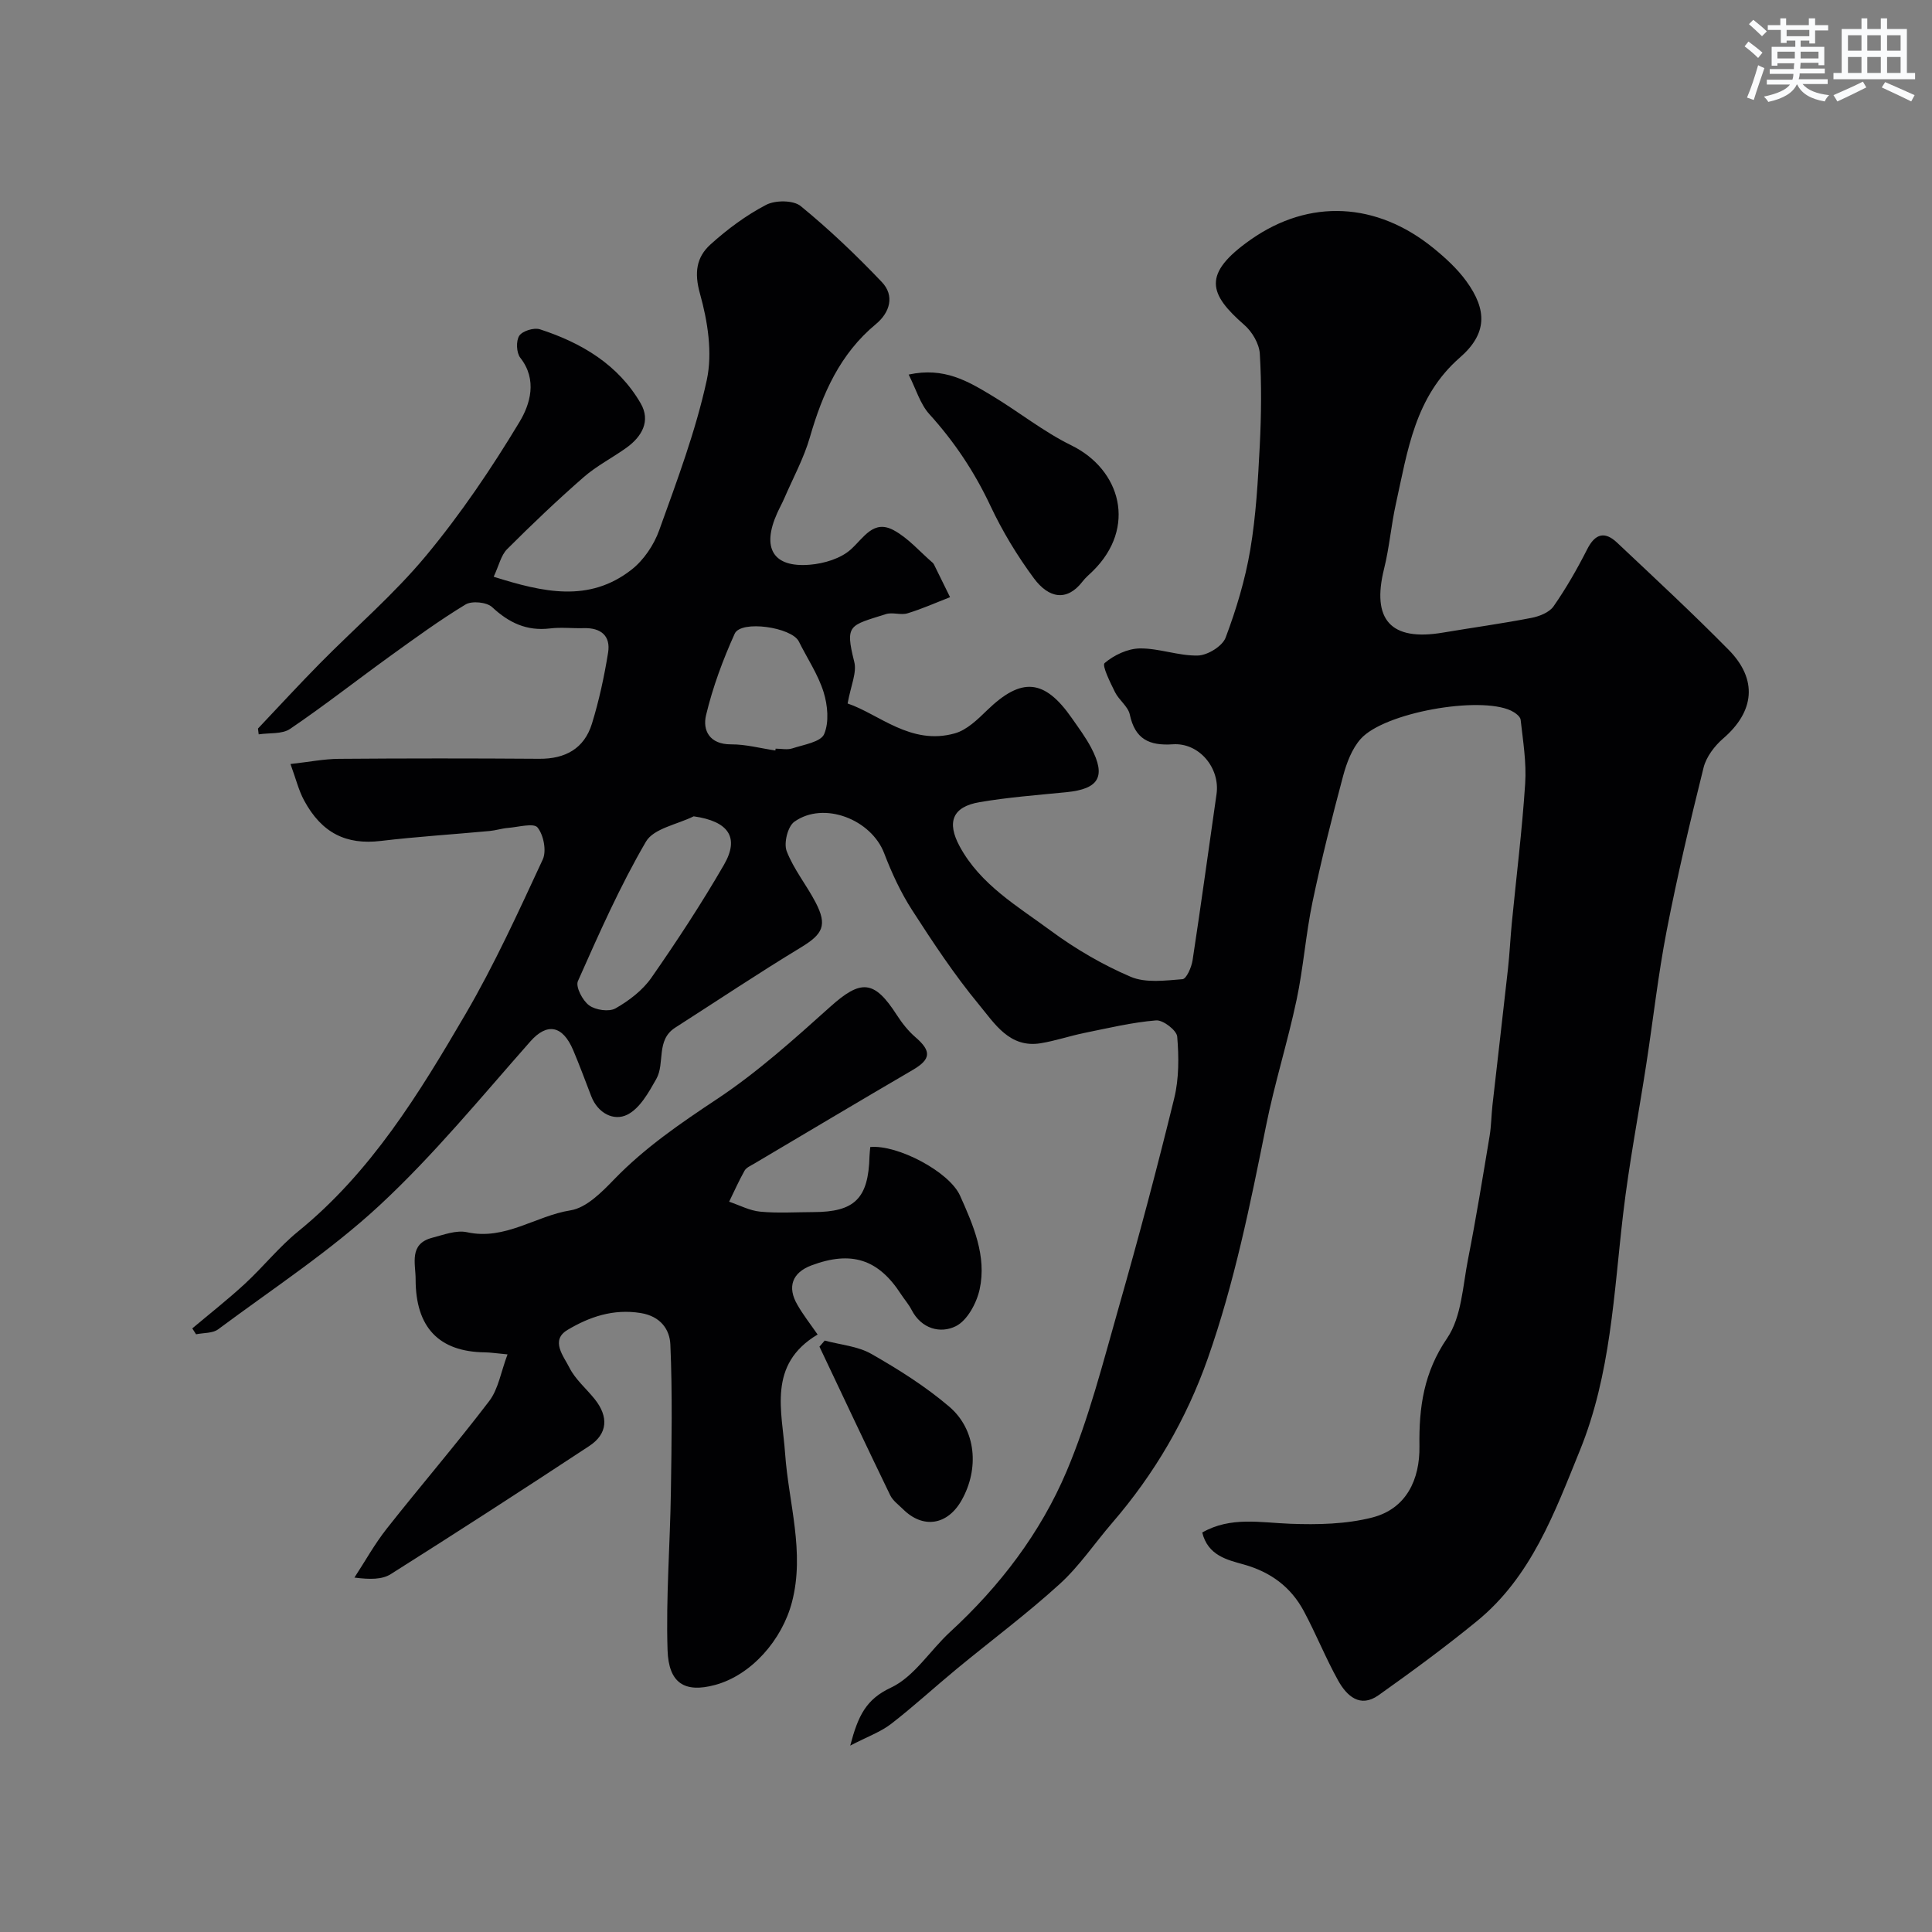 <svg enable-background="new 0 0 400 400" viewBox="0 0 400 400" xmlns="http://www.w3.org/2000/svg"><rect x="0" y="0" width="400" height="400" fill="#808080" stroke="none"/><g fill="#010103"><path d="m175.49 145.65c6.47 2.17 13.09 8.76 22.21 6.18 2.49-.7 4.72-2.89 6.68-4.79 7.1-6.88 11.86-6.51 17.54 1.65 1.39 2 2.87 3.98 4 6.13 3.12 5.95 1.61 8.52-5.08 9.19-6.02.6-12.07 1.05-18.03 2.07-5.61.95-6.85 4.12-4.11 9.17 4.31 7.95 12 12.38 18.9 17.48 5.09 3.75 10.69 7.02 16.49 9.5 3.11 1.33 7.16.78 10.73.5.82-.06 1.87-2.47 2.09-3.91 1.75-11.46 3.31-22.94 4.96-34.41.77-5.36-3.57-10.69-9.06-10.31-4.92.33-7.82-1.1-8.9-6.17-.36-1.67-2.23-2.97-3.05-4.61-.99-2-2.75-5.54-2.16-6.04 1.94-1.65 4.78-3 7.29-3.03 4-.05 8.03 1.57 12.02 1.47 2.01-.05 5.07-1.93 5.74-3.7 2.21-5.87 4.05-11.99 5.1-18.18 1.2-7.1 1.6-14.36 1.97-21.56.32-6.34.39-12.72.01-19.05-.13-2.07-1.58-4.54-3.2-5.95-7.35-6.42-8.82-10.55 1.32-17.67 12.16-8.54 26.09-7.76 37.78 1.72 2.5 2.03 4.96 4.28 6.84 6.86 4.38 6.02 4.34 10.92-1.33 15.85-9.33 8.14-10.81 19.32-13.23 30.24-.99 4.45-1.35 9.05-2.45 13.47-2.63 10.58 1.39 15.04 12.15 13.23 6.11-1.03 12.25-1.87 18.34-3.05 1.66-.32 3.72-1.13 4.6-2.4 2.61-3.75 4.9-7.75 6.97-11.83 1.65-3.25 3.64-3.74 6.17-1.36 7.78 7.33 15.62 14.6 23.12 22.21 6.07 6.17 5.32 12.78-1.15 18.35-1.78 1.54-3.49 3.79-4.05 6.01-2.79 11.19-5.44 22.44-7.64 33.76-1.77 9.14-2.8 18.42-4.22 27.64-1.59 10.33-3.57 20.6-4.79 30.97-1.95 16.54-2.54 33.23-8.96 49.01-5.27 12.97-10.06 26.14-21.32 35.35-6.58 5.38-13.44 10.42-20.37 15.34-3.84 2.72-6.6.12-8.37-3.06-2.59-4.66-4.58-9.66-7.1-14.36-2.68-4.99-6.84-8.08-12.43-9.65-3.38-.95-7.42-1.82-8.6-6.62 5.89-3.36 12.05-2.04 18.24-1.81 5.65.21 11.55.09 16.97-1.3 7.08-1.82 9.86-7.91 9.76-14.75-.12-8.07.89-15.28 5.73-22.37 3-4.4 3.23-10.78 4.33-16.35 1.67-8.47 3.05-17.01 4.47-25.53.35-2.1.35-4.26.59-6.39 1.06-9.44 2.18-18.87 3.22-28.32.34-3.1.48-6.22.78-9.33.94-9.63 2.14-19.25 2.77-28.9.29-4.38-.45-8.84-.94-13.23-.08-.71-1.2-1.51-2.01-1.89-6.58-3.07-26.23.4-31.1 5.86-1.82 2.04-2.92 4.98-3.65 7.7-2.31 8.64-4.5 17.32-6.33 26.07-1.4 6.7-1.88 13.58-3.3 20.28-1.85 8.73-4.56 17.28-6.31 26.02-3.27 16.26-6.54 32.49-12.07 48.2-4.45 12.63-11.06 23.92-19.78 34.03-3.65 4.23-6.81 8.98-10.91 12.7-6.78 6.17-14.17 11.67-21.26 17.52-4.57 3.77-8.93 7.79-13.61 11.41-2.16 1.67-4.88 2.63-8.47 4.5 1.64-6.24 3.29-9.59 8.42-12 4.83-2.26 8.11-7.72 12.27-11.54 10.3-9.47 18.71-20.51 24.11-33.26 4.6-10.87 7.53-22.49 10.78-33.89 4.1-14.37 7.95-28.83 11.5-43.34 1-4.08.97-8.54.62-12.76-.11-1.3-2.94-3.48-4.37-3.36-4.99.41-9.93 1.6-14.86 2.6-3.03.62-5.98 1.63-9.02 2.13-6.48 1.07-9.58-4.12-12.79-7.99-5.08-6.14-9.51-12.85-13.84-19.56-2.36-3.66-4.23-7.7-5.79-11.78-2.68-7.03-12.53-10.87-18.61-6.52-1.36.97-2.21 4.43-1.58 6.07 1.44 3.75 4.11 7.01 5.99 10.62 2.49 4.78 1.49 6.58-3.08 9.35-8.78 5.32-17.33 11.04-25.98 16.58-4.05 2.59-2.07 7.36-3.92 10.63-1.57 2.78-3.41 6.11-6.02 7.4-2.78 1.38-6.09-.3-7.45-3.83-1.23-3.19-2.41-6.4-3.74-9.54-2.21-5.21-5.45-5.67-8.86-1.81-10.17 11.51-19.97 23.49-31.19 33.91-10.26 9.52-22.16 17.29-33.44 25.69-1.15.86-3.04.72-4.59 1.04-.26-.41-.52-.81-.78-1.22 3.65-3.07 7.41-6.02 10.91-9.25 3.78-3.49 7.03-7.6 11.01-10.83 15.08-12.26 25.01-28.5 34.59-44.89 6.03-10.31 11.01-21.26 16.05-32.11.82-1.77.18-5.08-1.08-6.63-.79-.98-3.99-.08-6.1.09-1.28.1-2.54.52-3.83.64-7.52.7-15.06 1.17-22.55 2.06-7.08.84-12.19-1.59-15.86-8.41-1.12-2.07-1.68-4.44-2.81-7.52 3.95-.44 6.98-1.05 10.01-1.07 13.83-.11 27.66-.11 41.5-.01 5.4.04 9.31-2.12 10.9-7.26 1.48-4.8 2.55-9.76 3.35-14.72.56-3.49-1.5-5.17-5.03-5.07-2.33.07-4.69-.22-6.99.06-4.82.58-8.5-1.16-11.99-4.41-1.11-1.04-4.19-1.34-5.5-.55-5.43 3.29-10.57 7.05-15.73 10.77-6.88 4.97-13.57 10.22-20.6 14.99-1.66 1.13-4.31.79-6.5 1.13-.05-.4-.1-.8-.15-1.2 4.26-4.5 8.45-9.06 12.8-13.47 7.36-7.47 15.4-14.35 22.06-22.39 7.16-8.63 13.52-18.04 19.31-27.66 2.16-3.6 3.74-8.68.14-13.25-.81-1.02-.91-3.5-.21-4.56.67-1 3.05-1.73 4.28-1.33 8.6 2.79 16.19 7.29 20.85 15.32 2.12 3.65.27 6.89-2.94 9.2-2.91 2.09-6.18 3.75-8.86 6.09-5.46 4.77-10.72 9.78-15.85 14.91-1.26 1.26-1.68 3.36-2.78 5.71 10.24 3.22 19.72 5.41 28.52-1.45 2.53-1.97 4.66-5.13 5.75-8.18 3.68-10.24 7.55-20.51 9.85-31.09 1.22-5.64.19-12.19-1.41-17.89-1.22-4.35-.73-7.55 2.16-10.17 3.49-3.16 7.37-6.04 11.52-8.21 1.9-1 5.64-1 7.17.24 5.93 4.85 11.51 10.17 16.8 15.73 2.72 2.85 1.65 6.33-1.21 8.7-7.45 6.17-11.07 14.39-13.67 23.4-1.25 4.35-3.47 8.42-5.28 12.61-.45 1.05-1.02 2.06-1.49 3.11-3.28 7.26-.87 11.34 6.74 10.71 2.95-.24 6.4-1.27 8.51-3.18 2.71-2.45 4.66-6.2 8.83-3.98 3.04 1.63 5.43 4.46 8.11 6.76.12.11.22.26.29.41 1.1 2.23 2.2 4.47 3.3 6.71-2.93 1.14-5.81 2.43-8.81 3.34-1.38.42-3.09-.27-4.46.16-7.52 2.4-8.52 2.07-6.58 9.83.61 2.24-.71 5.01-1.36 8.68zm-31.87 23.36c-3.39 1.69-8.28 2.5-9.88 5.24-5.39 9.23-9.74 19.09-14.09 28.88-.52 1.17.96 4.03 2.32 5.02 1.33.98 4.13 1.39 5.47.62 2.8-1.59 5.61-3.74 7.43-6.35 5.29-7.59 10.38-15.36 15.01-23.36 3.3-5.71.93-9.03-6.26-10.05zm16.91-13.63c.02-.13.04-.25.06-.38 1.16 0 2.42.29 3.47-.06 2.34-.77 5.87-1.31 6.57-2.95 1.06-2.48.73-6-.12-8.72-1.15-3.66-3.39-6.97-5.12-10.46-1.46-2.95-11.97-4.49-13.28-1.61-2.45 5.42-4.55 11.09-5.93 16.87-.75 3.14.72 6.05 5.15 6.04 3.07-.02 6.13.82 9.2 1.27z"/><path d="m169.28 276.3c-10.45 6.22-7.34 15.9-6.73 24.65.72 10.24 4.13 20.36 1.42 30.74-2.04 7.83-8.4 15.13-15.92 17.16-6.3 1.7-9.62-.35-9.84-7.22-.35-10.91.53-21.86.69-32.79.15-10.16.33-20.34-.11-30.48-.13-3.05-1.98-5.84-6.14-6.51-5.7-.92-10.64.8-15.16 3.5-3.61 2.16-.78 5.45.39 7.79 1.21 2.43 3.48 4.33 5.23 6.51 2.94 3.67 2.72 7.21-1.11 9.73-13.62 8.97-27.31 17.82-41.1 26.53-1.78 1.12-4.26 1.13-7.52.71 2.21-3.38 4.18-6.94 6.67-10.1 7-8.88 14.39-17.46 21.24-26.45 1.9-2.5 2.42-6.04 3.79-9.66-2.46-.23-3.58-.41-4.7-.42-9.49-.12-14.34-5.15-14.33-15.14 0-3.24-1.44-7.32 3.45-8.59 2.36-.61 4.98-1.63 7.2-1.14 7.88 1.73 14.2-3.39 21.41-4.53 3.3-.52 6.49-3.77 9.06-6.43 6.35-6.56 13.71-11.59 21.29-16.62 8.35-5.54 15.92-12.36 23.41-19.08 6.37-5.72 9.11-5.62 13.8 1.68 1.08 1.67 2.36 3.31 3.86 4.6 3.37 2.9 3.22 4.58-.59 6.8-10.98 6.41-21.9 12.93-32.84 19.41-.7.41-1.59.79-1.95 1.43-1.17 2.08-2.14 4.27-3.19 6.42 2.14.72 4.24 1.85 6.43 2.06 3.63.35 7.32.1 10.99.09 8.58 0 11.42-2.83 11.64-11.55.02-.65.11-1.3.16-1.92 5.64-.53 16.37 5.11 18.59 10.07 2.75 6.14 5.54 12.51 4.06 19.37-.62 2.86-2.57 6.49-4.95 7.66-3.15 1.56-7.1.59-9.15-3.39-.59-1.15-1.48-2.15-2.19-3.24-4.69-7.26-10.28-9.06-18.55-5.96-3.96 1.49-5.07 4.46-2.89 8.17 1.15 2.02 2.57 3.82 4.18 6.14z"/><path d="m188.13 77.55c7.35-1.6 12.3 1.4 17.18 4.33 5.57 3.34 10.71 7.49 16.51 10.33 10.25 5.03 13.6 17.02 4.42 26.04-.71.7-1.5 1.34-2.1 2.13-3.29 4.28-7.06 3.42-10.06-.62-3.47-4.68-6.54-9.76-9.02-15.03-3.3-7.02-7.46-13.27-12.66-19-1.9-2.11-2.75-5.17-4.27-8.18z"/><path d="m170.75 277.55c3.24.88 6.83 1.15 9.65 2.76 5.64 3.22 11.23 6.74 16.15 10.94 5.59 4.79 6.22 12.87 2.53 19.38-2.92 5.16-7.97 5.94-12.1 1.85-.94-.93-2.13-1.78-2.68-2.92-4.95-10.22-9.78-20.49-14.64-30.75.36-.41.73-.84 1.09-1.26z"/></g><path d="m361.2 9.6.8-1c.9.7 1.9 1.4 2.9 2.3l-.9 1.1c-1-1-2-1.8-2.8-2.4zm.5 10.6c.9-2.1 1.6-4.3 2.3-6.7.4.2.8.4 1.3.6-.7 2.1-1.5 4.3-2.2 6.6zm.4-15.2.9-.9c1 .8 2 1.6 2.8 2.4l-1 1c-.9-.9-1.8-1.7-2.7-2.5zm12.5-1.2h1.2v1.4h2.7v1.1h-2.7v2.7h-1.2v-.6h-1.8v1.3h4.9v3.8h-1.2v-.5h-3.7c0 .4-.1.9-.1 1.2h5.1v1h-5.2c0 .5-.1.9-.2 1.2h6v1h-5.2c1.1 1.3 2.9 2 5.5 2.3-.4.4-.7.8-.9 1.3-2.9-.5-4.8-1.6-5.7-3.5h-.1c-.8 1.7-2.7 2.9-5.9 3.6-.2-.4-.6-.8-.9-1.1 2.8-.6 4.6-1.4 5.4-2.5h-4.8v-1h5.3c.1-.3.2-.7.2-1.2h-4.9v-1h5c0-.4 0-.8.1-1.2h-3.5v.5h-1.2v-3.9h4.9v-1.3h-1.8v.5h-1.2v-2.7h-2.7v-1h2.6v-1.4h1.2v1.4h4.7v-1.4zm-6.6 8.3h3.6c0-.4 0-.9 0-1.4h-3.6zm1.9-4.6h4.7v-1.3h-4.7zm6.6 3.2h-3.7v1.4h3.7z" fill="#fafbfc"/><path d="m385.3 3.8h1.3v2.2h2.8v-2.2h1.3v2.2h4.1v9.1h1.7v1.3h-16.9v-1.3h1.7v-9.1h4.1v-2.2zm.4 13.1.7 1.2c-1.8.9-3.8 1.9-6 2.9-.2-.4-.5-.8-.8-1.3 2.3-1 4.3-1.9 6.1-2.8zm-3.1-6.4h2.8v-3.2h-2.8zm0 4.6h2.8v-3.3h-2.8zm4-4.6h2.8v-3.2h-2.8zm0 4.6h2.8v-3.3h-2.8zm3.7 1.9c2.1.9 4.1 1.8 6.1 2.7l-.7 1.3c-2.2-1.1-4.2-2-6.1-2.9zm3.2-9.7h-2.8v3.2h2.8zm-2.8 7.8h2.8v-3.3h-2.8z" fill="#fafbfc"/></svg>